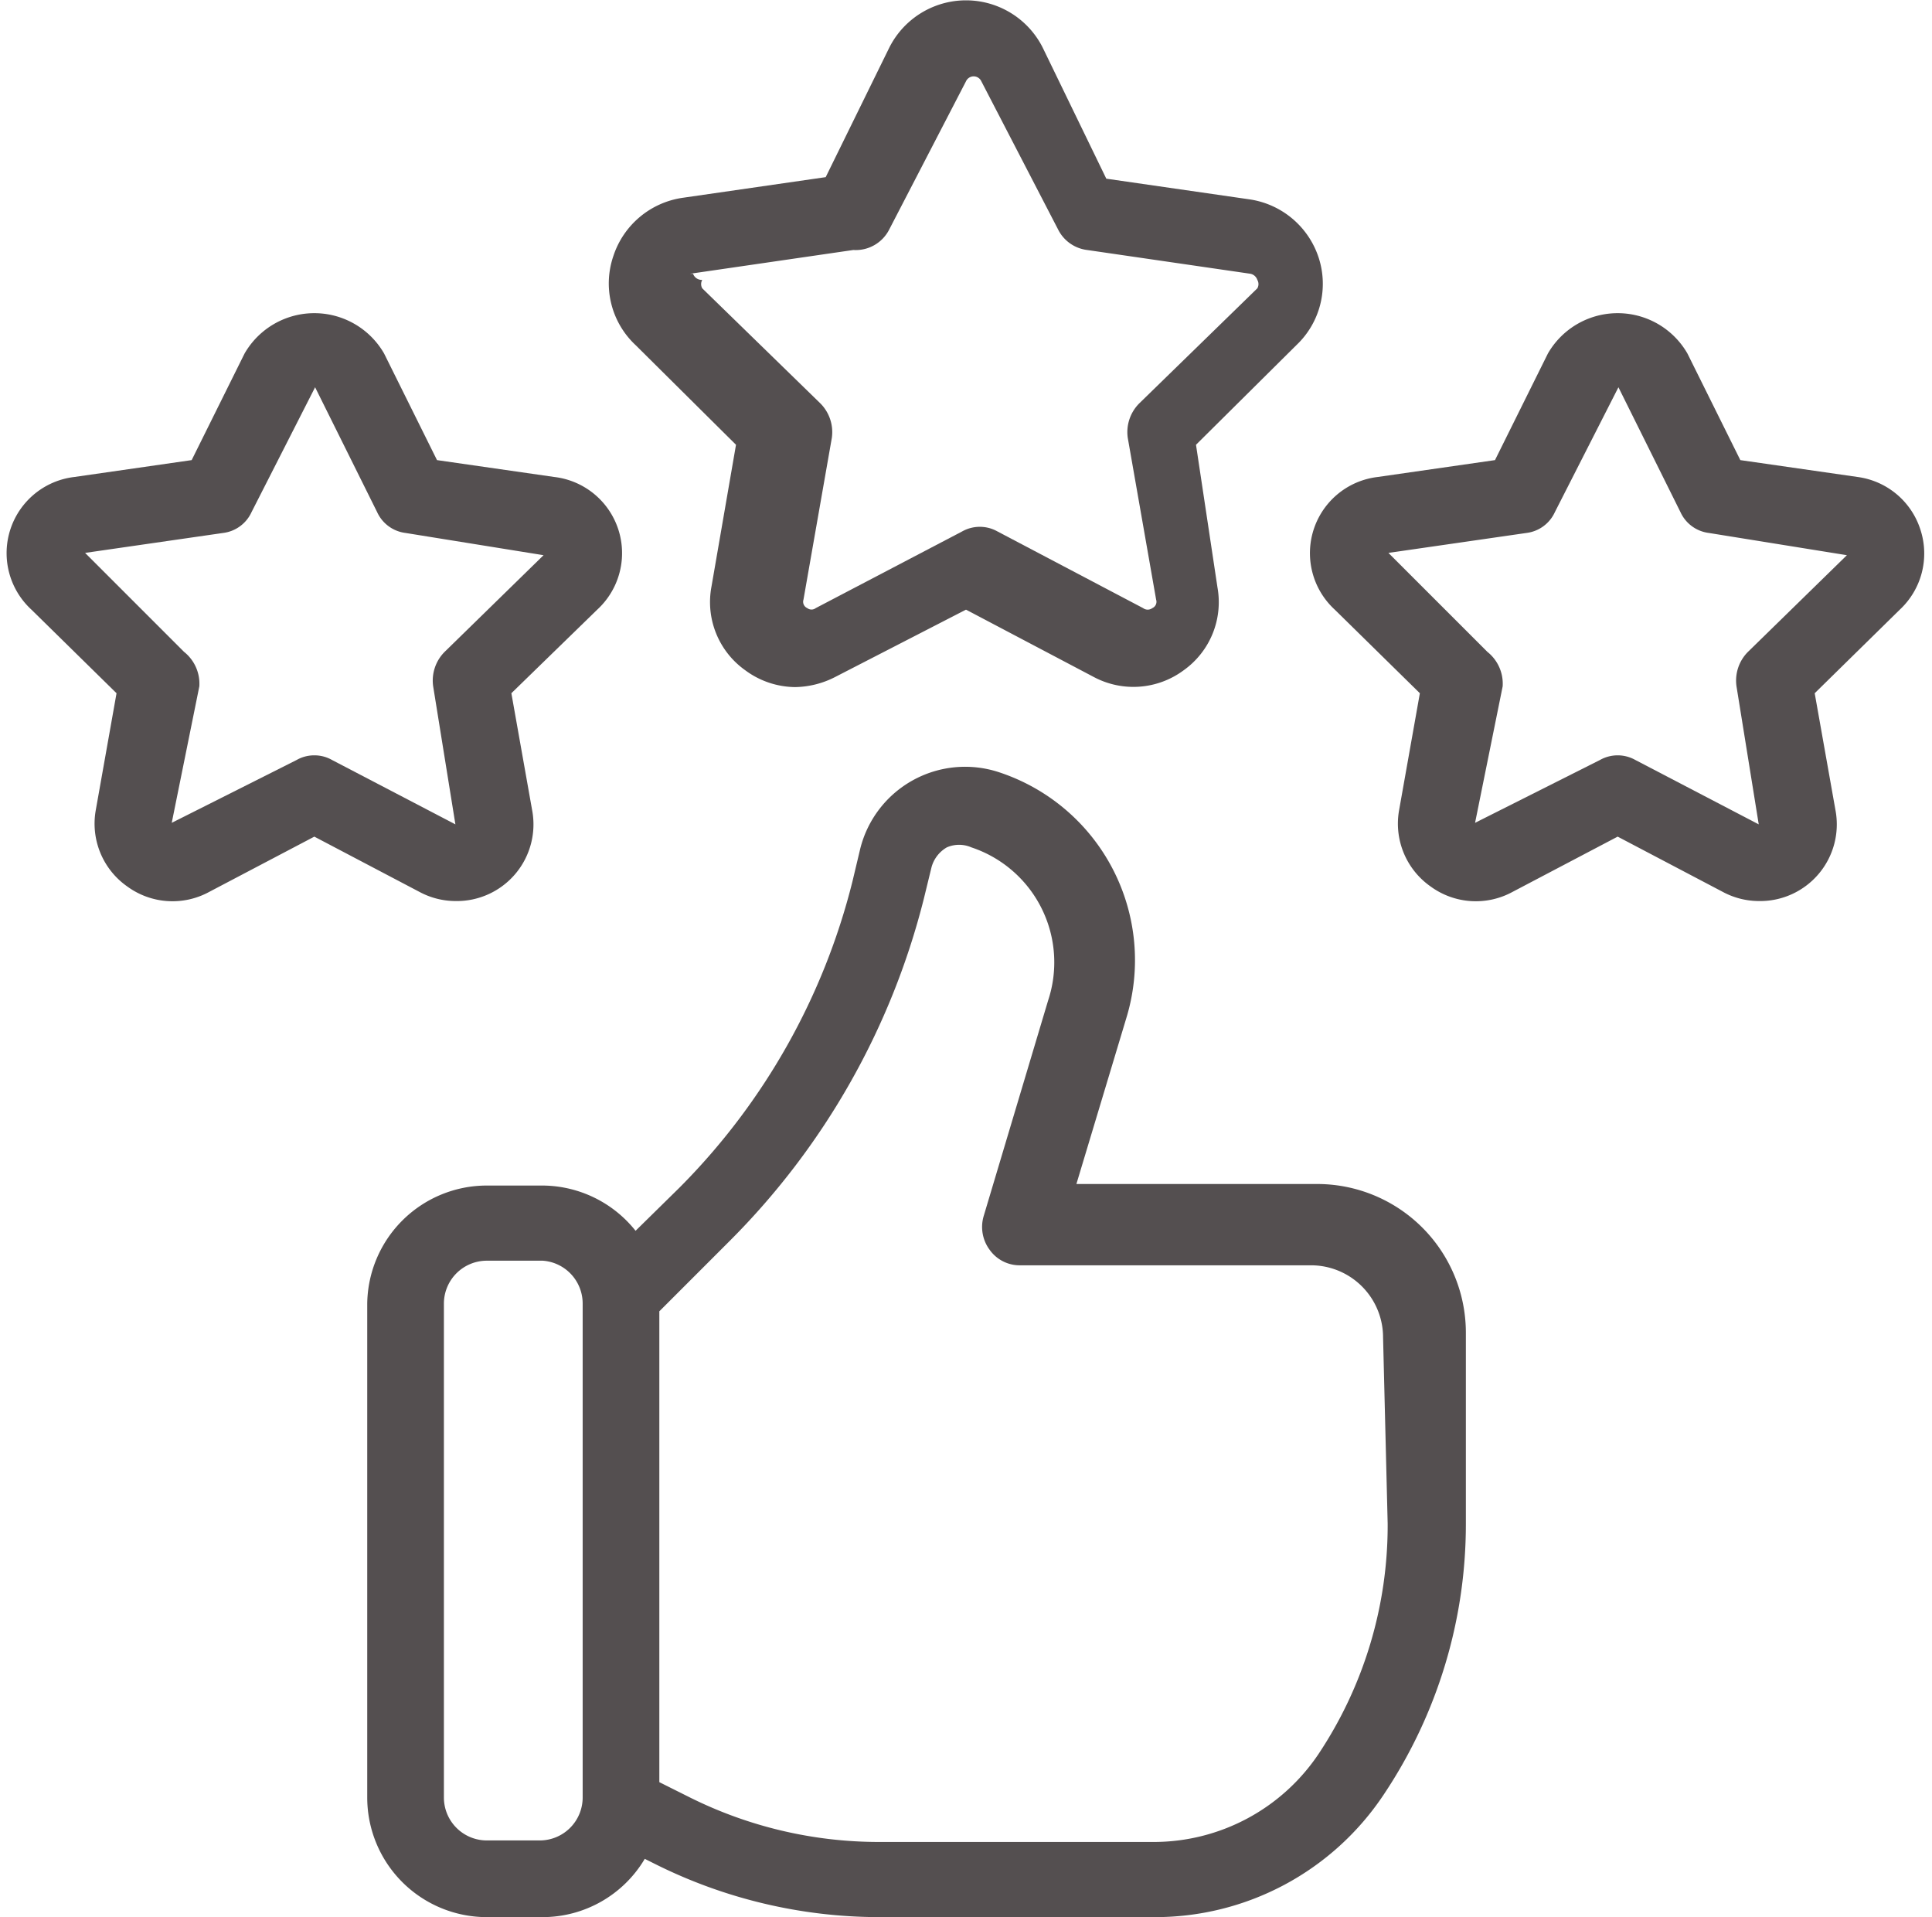 <?xml version="1.0" encoding="UTF-8" standalone="no"?><svg xmlns="http://www.w3.org/2000/svg" xmlns:xlink="http://www.w3.org/1999/xlink" fill="#544f50" height="25" preserveAspectRatio="xMidYMid meet" version="1" viewBox="1.4 1.5 25.2 25.0" width="25.2" zoomAndPan="magnify"><g data-name="Layer 2" id="change1_1"><path d="M18.56,16.94H15.44l.65-2.16a2.58,2.58,0,0,0-1.66-3.21,1.41,1.41,0,0,0-1.81,1l-.1.42a8.61,8.61,0,0,1-2.26,4l-.57.56a1.56,1.56,0,0,0-1.21-.59H7.75A1.56,1.56,0,0,0,6.19,18.5v6.44A1.56,1.56,0,0,0,7.75,26.5h.73a1.55,1.55,0,0,0,1.33-.76l.14.07a6.55,6.55,0,0,0,2.91.69h3.59a3.58,3.58,0,0,0,3-1.6,6.34,6.34,0,0,0,1.07-3.53V18.88A1.94,1.94,0,0,0,18.56,16.94ZM9,24.94a.56.56,0,0,1-.56.56H7.75a.56.56,0,0,1-.56-.56V18.5a.56.56,0,0,1,.56-.56h.73A.56.56,0,0,1,9,18.5ZM19.5,21.37a5.38,5.38,0,0,1-.9,3,2.59,2.59,0,0,1-2.15,1.15H12.86a5.53,5.53,0,0,1-2.46-.58L10,24.74V18.6l.92-.92a9.63,9.63,0,0,0,2.53-4.46l.1-.41a.43.43,0,0,1,.2-.26.4.4,0,0,1,.32,0,1.58,1.58,0,0,1,1,2l-.84,2.81a.5.5,0,0,0,.08.44.48.48,0,0,0,.4.2h3.79a.94.94,0,0,1,.94.94Z" fill="inherit"/><path d="M11,7.3l-.32,1.85a1.09,1.09,0,0,0,.44,1.09,1.11,1.11,0,0,0,.65.22,1.18,1.18,0,0,0,.52-.13L14,9.45l1.67.88a1.1,1.1,0,0,0,1.17-.09,1.09,1.09,0,0,0,.44-1.08L17,7.3,18.31,6a1.1,1.1,0,0,0,.29-1.14,1.12,1.12,0,0,0-.9-.76l-1.87-.27L15,2.12a1.12,1.12,0,0,0-2,0l-.83,1.69-1.87.27a1.12,1.12,0,0,0-.9.76A1.1,1.1,0,0,0,9.69,6Zm-.6-2.23,2.13-.31A.49.49,0,0,0,13,4.49l1-1.93a.11.11,0,0,1,.2,0l1,1.93a.49.49,0,0,0,.38.27l2.13.31a.12.12,0,0,1,.09.08.11.11,0,0,1,0,.11l-1.54,1.5a.53.53,0,0,0-.15.45l.37,2.11a.09.09,0,0,1-.05.11.1.1,0,0,1-.12,0l-1.9-1a.47.47,0,0,0-.46,0l-1.91,1a.09.09,0,0,1-.11,0,.09.09,0,0,1-.05-.11l.37-2.11a.53.53,0,0,0-.15-.45l-1.54-1.5a.11.11,0,0,1,0-.11A.12.12,0,0,1,10.44,5.07Z" fill="inherit"/><path d="M7.34,13.25a1,1,0,0,0,1-1.19l-.27-1.52L9.19,9.45a1,1,0,0,0-.56-1.73L7.1,7.5,6.41,6.11a1.05,1.05,0,0,0-1.82,0L3.9,7.5l-1.53.22a1,1,0,0,0-.56,1.73l1.11,1.09-.27,1.52a1,1,0,0,0,.41,1,1,1,0,0,0,1.07.07l1.37-.72,1.37.72A1,1,0,0,0,7.34,13.25ZM5.5,11.35a.46.46,0,0,0-.23.06l-1.63.82L4,10.45A.53.53,0,0,0,3.8,10L2.51,8.71l1.8-.26a.47.47,0,0,0,.37-.27l.83-1.63h0l.81,1.63a.47.47,0,0,0,.37.27l1.8.29L7.2,10a.53.53,0,0,0-.15.45l.29,1.8-1.61-.84A.46.46,0,0,0,5.5,11.35Z" fill="inherit"/><path d="M26.45,8.41a1,1,0,0,0-.82-.69L24.1,7.5l-.69-1.39a1.05,1.05,0,0,0-1.82,0L20.9,7.5l-1.53.22a1,1,0,0,0-.56,1.73l1.11,1.09-.27,1.52a1,1,0,0,0,.41,1,1,1,0,0,0,1.07.07l1.37-.72,1.37.72a1,1,0,0,0,.47.12,1,1,0,0,0,1-1.19l-.27-1.52,1.11-1.09A1,1,0,0,0,26.45,8.41ZM24.2,10a.53.53,0,0,0-.15.45l.29,1.8-1.61-.84a.47.47,0,0,0-.46,0l-1.63.82L21,10.45A.53.53,0,0,0,20.8,10L19.51,8.71l1.8-.26a.47.47,0,0,0,.37-.27l.83-1.63h0l.81,1.63a.47.47,0,0,0,.37.27l1.8.29Z" fill="inherit"/></g></svg>